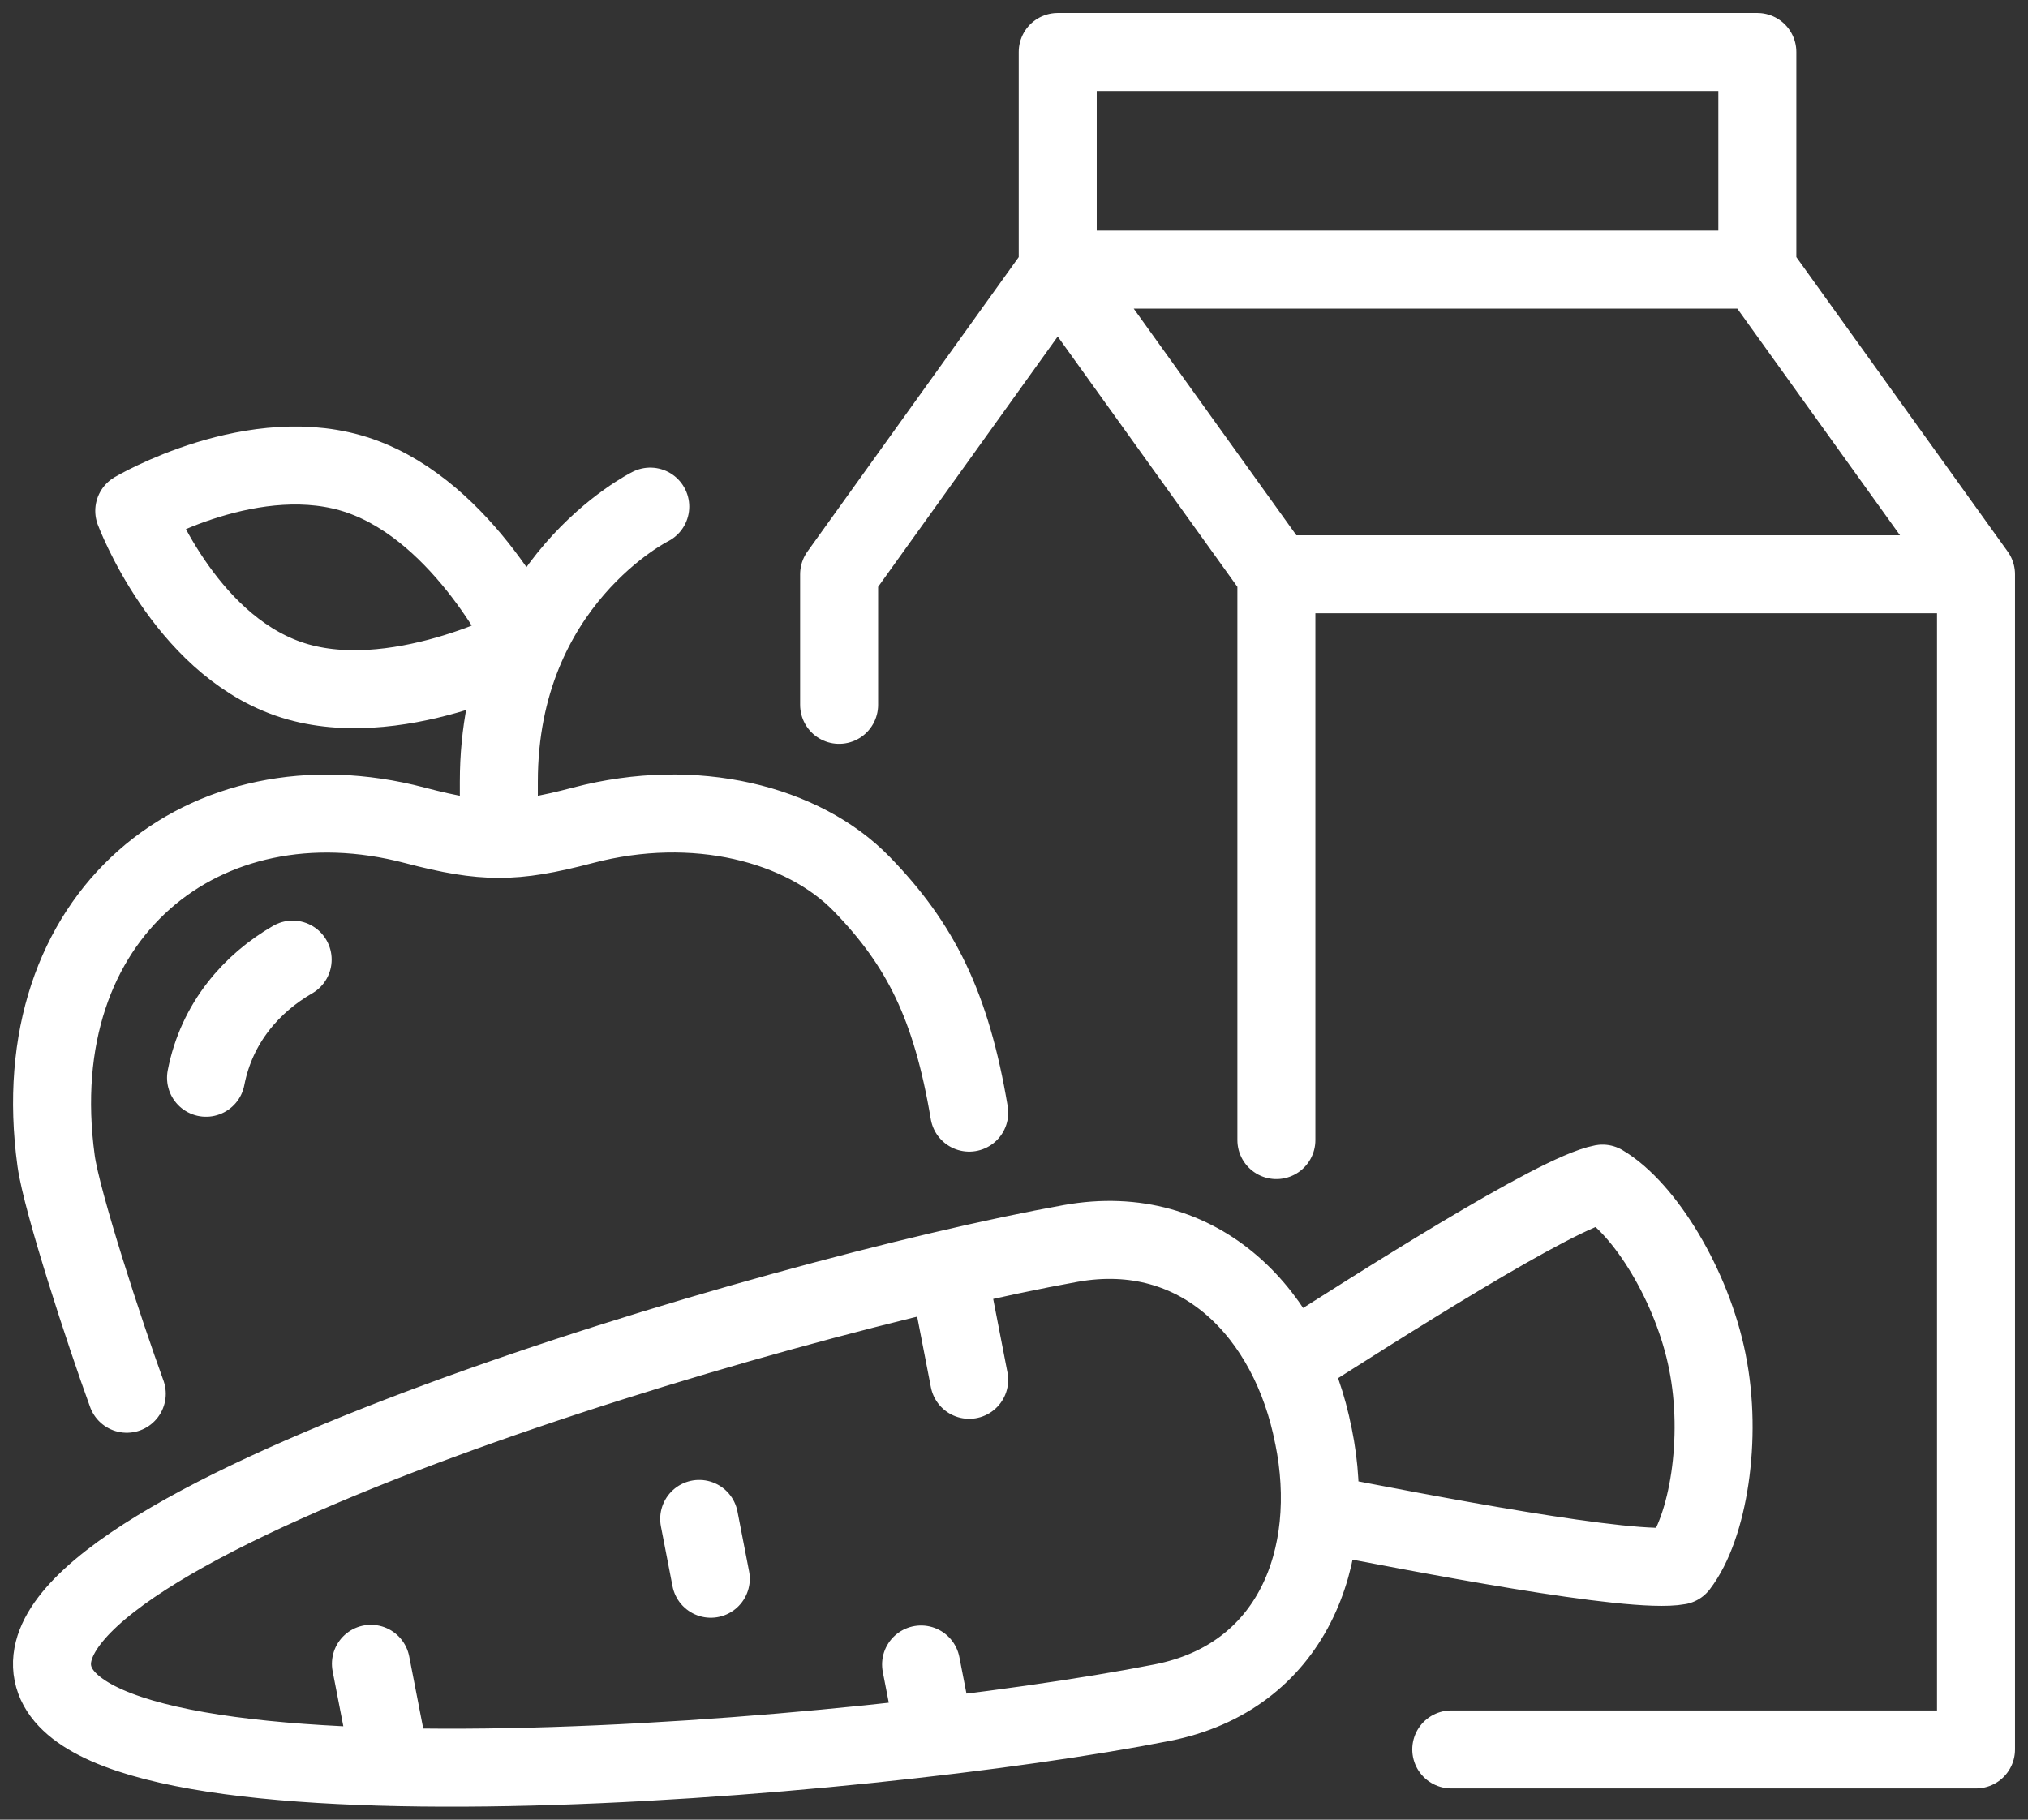 <svg width="39" height="35" viewBox="0 0 39 35" fill="none" xmlns="http://www.w3.org/2000/svg">
<rect x="0" y="0" width="39" height="35" fill="#333333" stroke="none"/>
<path d="M2.438 26.808C2.017 25.653 1.188 23.119 1.079 22.328C0.429 17.585 3.938 14.815 7.972 15.873C8.665 16.055 9.128 16.134 9.593 16.135C10.059 16.135 10.522 16.055 11.215 15.873C13.363 15.309 15.444 15.843 16.572 17.004C17.7 18.166 18.293 19.339 18.639 21.401M3.962 20.73C4.168 19.666 4.848 18.907 5.628 18.457M12.505 9.744C12.505 9.744 9.593 11.187 9.593 15.036V16.134M25.259 27.62C25.736 29.95 24.844 32.258 22.352 32.749C16.674 33.868 1.605 35.127 1.017 32.183C0.43 29.239 14.893 24.939 20.59 23.917C23.091 23.468 24.805 25.286 25.258 27.619M17.713 32.015L17.983 33.405M13.446 29.215L13.669 30.366M7.133 32.002L7.519 33.987M24.8 26.212C26.456 25.159 29.92 22.936 30.818 22.766C31.627 23.243 32.544 24.73 32.835 26.197V26.2C33.13 27.667 32.85 29.379 32.284 30.115C31.385 30.282 27.323 29.489 25.382 29.114M18.225 24.413L18.638 26.54M24.546 21.929V11.046M24.546 11.046H38M24.546 11.046L20.341 5.186M38 11.046V33.649H27.909M38 11.046L33.795 5.186M20.341 5.186H33.795M20.341 5.186L16.137 11.046V13.557M20.341 5.186V1H33.795V5.186M10.134 12.384C10.134 12.384 7.557 13.761 5.54 13.055C3.523 12.349 2.582 9.826 2.582 9.826C2.582 9.826 4.913 8.449 6.93 9.155C8.947 9.861 10.134 12.384 10.134 12.384Z" stroke="white" stroke-width="1.5" stroke-linecap="round" stroke-linejoin="round"/>
</svg>
